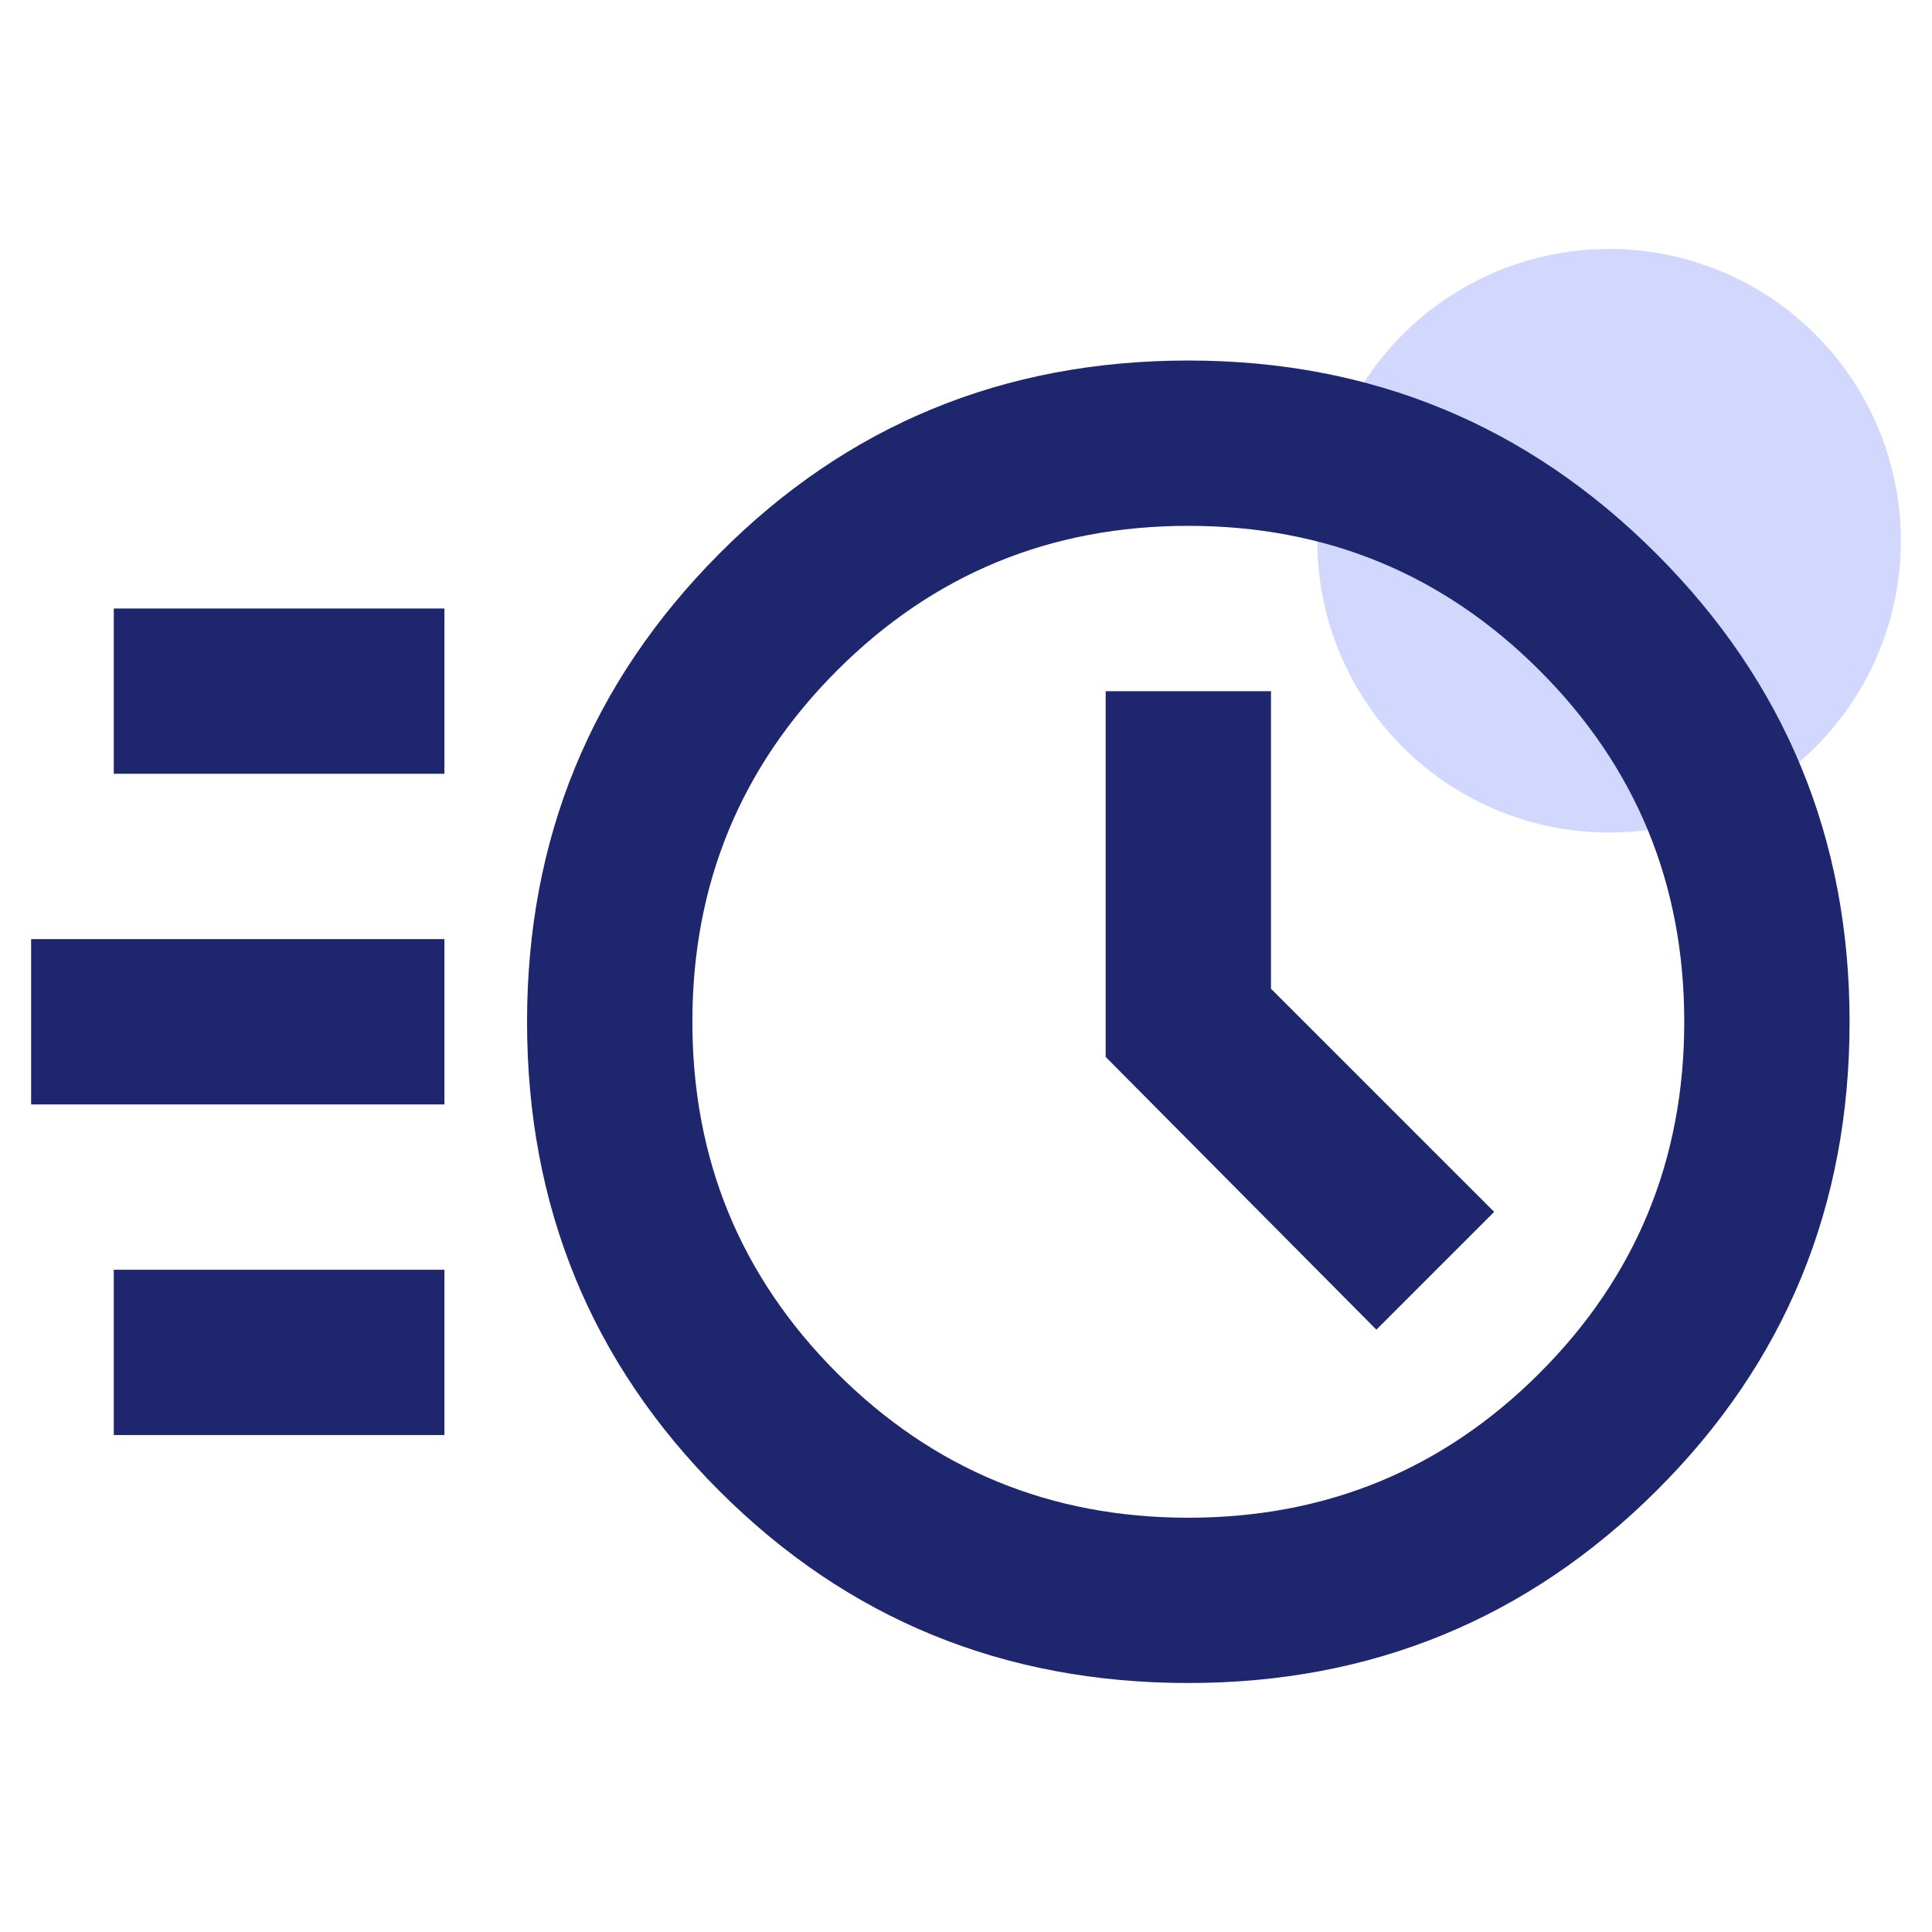 <svg width="56" height="56" viewBox="0 0 56 56" fill="none" xmlns="http://www.w3.org/2000/svg">
    <circle cx="46.64" cy="15.674" r="8.458" fill="#D2D8FD"/>
    <path d="M34.444 48.783C29.093 48.783 24.561 46.927 20.848 43.213C17.134 39.5 15.277 34.968 15.277 29.617C15.277 24.306 17.134 19.784 20.848 16.05C24.561 12.317 29.093 10.45 34.444 10.45C39.755 10.45 44.277 12.317 48.01 16.05C51.744 19.784 53.611 24.306 53.611 29.617C53.611 34.968 51.744 39.5 48.01 43.213C44.277 46.927 39.755 48.783 34.444 48.783ZM34.444 43.992C38.437 43.992 41.831 42.594 44.626 39.799C47.421 37.004 48.819 33.61 48.819 29.617C48.819 25.624 47.421 22.23 44.626 19.435C41.831 16.639 38.437 15.242 34.444 15.242C30.451 15.242 27.057 16.639 24.262 19.435C21.467 22.23 20.069 25.624 20.069 29.617C20.069 33.61 21.467 37.004 24.262 39.799C27.057 42.594 30.451 43.992 34.444 43.992ZM39.895 38.541L43.309 35.127L36.84 28.659V20.034H32.048V30.635L39.895 38.541ZM3.298 22.429V17.638H12.882V22.429H3.298ZM0.902 32.013V27.221H12.882V32.013H0.902ZM3.298 41.596V36.804H12.882V41.596H3.298Z" fill="#1E266D"/>
    </svg>